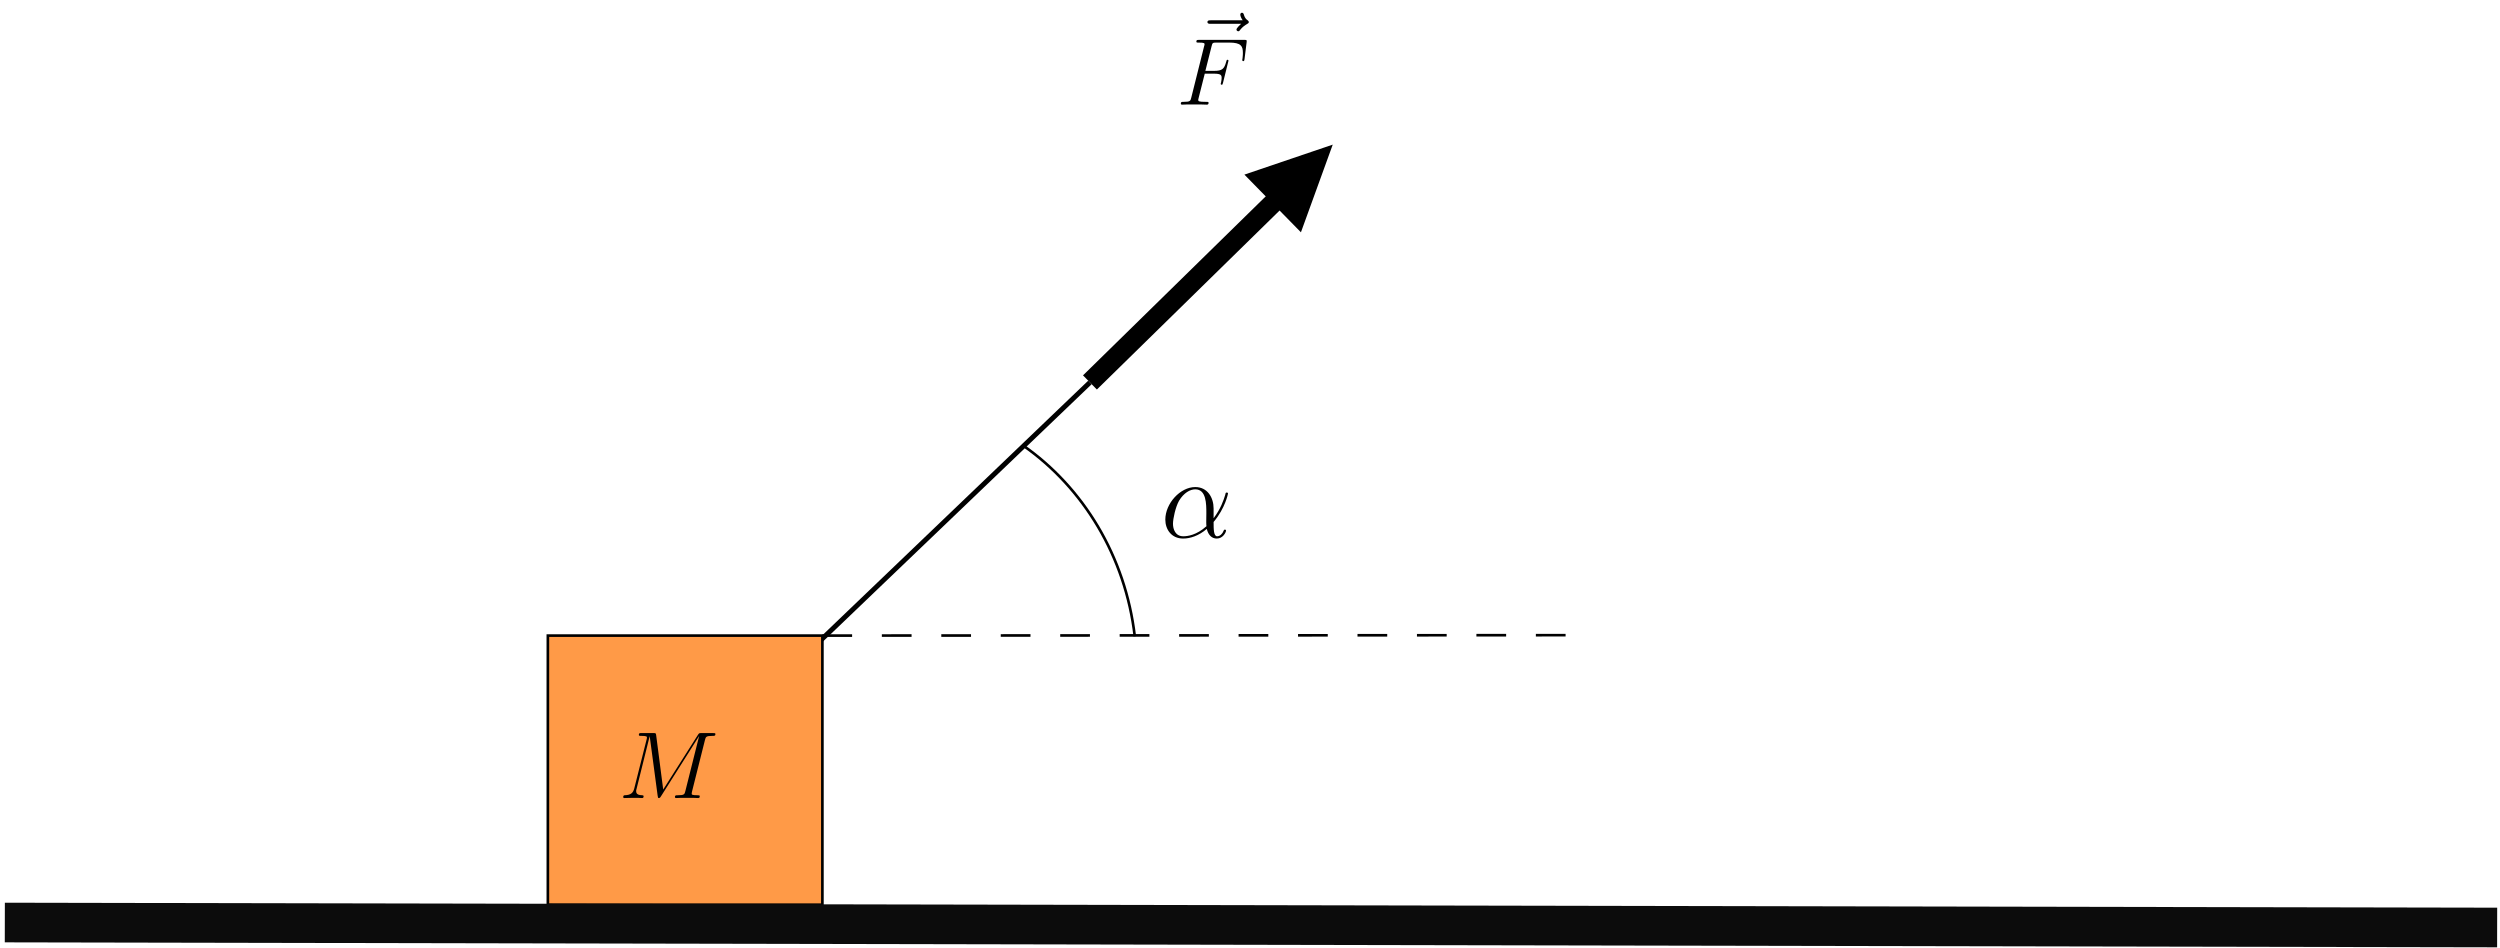 <?xml version="1.0" encoding="UTF-8"?>
<svg xmlns="http://www.w3.org/2000/svg" xmlns:xlink="http://www.w3.org/1999/xlink" width="377pt" height="143pt" viewBox="0 0 377 143" version="1.1">
<defs>
<g>
<symbol overflow="visible" id="glyph0-0">
<path style="stroke:none;" d=""/>
</symbol>
<symbol overflow="visible" id="glyph0-1">
<path style="stroke:none;" d="M 7.969 -4.359 C 7.969 -6.031 7.031 -7.594 5.203 -7.594 C 2.938 -7.594 0.688 -5.125 0.688 -2.688 C 0.688 -1.188 1.625 0.172 3.375 0.172 C 4.438 0.172 5.719 -0.234 6.938 -1.281 C 7.188 -0.312 7.719 0.172 8.453 0.172 C 9.391 0.172 9.844 -0.797 9.844 -1.016 C 9.844 -1.172 9.734 -1.172 9.672 -1.172 C 9.547 -1.172 9.516 -1.125 9.469 -0.984 C 9.312 -0.547 8.922 -0.172 8.5 -0.172 C 7.969 -0.172 7.969 -1.281 7.969 -2.328 C 9.734 -4.422 10.141 -6.594 10.141 -6.609 C 10.141 -6.766 10 -6.766 9.953 -6.766 C 9.797 -6.766 9.781 -6.719 9.719 -6.406 C 9.484 -5.641 9.047 -4.312 7.969 -2.891 Z M 6.891 -1.688 C 5.375 -0.328 4.016 -0.172 3.406 -0.172 C 2.188 -0.172 1.844 -1.25 1.844 -2.062 C 1.844 -2.812 2.219 -4.562 2.75 -5.516 C 3.469 -6.719 4.422 -7.25 5.203 -7.25 C 6.875 -7.25 6.875 -5.062 6.875 -3.609 C 6.875 -3.188 6.859 -2.734 6.859 -2.312 C 6.859 -1.969 6.875 -1.875 6.891 -1.688 Z M 6.891 -1.688 "/>
</symbol>
<symbol overflow="visible" id="glyph1-0">
<path style="stroke:none;" d=""/>
</symbol>
<symbol overflow="visible" id="glyph1-1">
<path style="stroke:none;" d="M 13.031 -8.75 C 13.156 -9.234 13.188 -9.375 14.203 -9.375 C 14.469 -9.375 14.609 -9.375 14.609 -9.656 C 14.609 -9.797 14.5 -9.797 14.234 -9.797 L 12.5 -9.797 C 12.156 -9.797 12.141 -9.781 11.984 -9.547 L 6.734 -1.281 L 5.672 -9.484 C 5.625 -9.797 5.609 -9.797 5.234 -9.797 L 3.453 -9.797 C 3.188 -9.797 3.062 -9.797 3.062 -9.531 C 3.062 -9.375 3.188 -9.375 3.406 -9.375 C 4.281 -9.375 4.281 -9.266 4.281 -9.109 C 4.281 -9.078 4.281 -9 4.219 -8.781 L 2.375 -1.469 C 2.203 -0.781 1.875 -0.453 0.922 -0.422 C 0.875 -0.422 0.703 -0.406 0.703 -0.156 C 0.703 0 0.828 0 0.891 0 C 1.172 0 1.906 -0.031 2.188 -0.031 L 2.891 -0.031 C 3.078 -0.031 3.328 0 3.531 0 C 3.625 0 3.781 0 3.781 -0.266 C 3.781 -0.406 3.641 -0.422 3.578 -0.422 C 3.109 -0.438 2.656 -0.516 2.656 -1.031 C 2.656 -1.172 2.656 -1.188 2.719 -1.391 L 4.688 -9.297 L 4.703 -9.297 L 5.891 -0.391 C 5.938 -0.047 5.953 0 6.078 0 C 6.234 0 6.312 -0.109 6.391 -0.25 L 12.156 -9.359 L 10.078 -1.062 C 9.953 -0.562 9.922 -0.422 8.922 -0.422 C 8.656 -0.422 8.5 -0.422 8.5 -0.156 C 8.5 0 8.641 0 8.719 0 C 8.969 0 9.25 -0.031 9.5 -0.031 L 11.188 -0.031 C 11.438 -0.031 11.734 0 11.984 0 C 12.094 0 12.25 0 12.25 -0.266 C 12.25 -0.422 12.125 -0.422 11.906 -0.422 C 11.031 -0.422 11.031 -0.531 11.031 -0.672 C 11.031 -0.688 11.031 -0.781 11.062 -0.906 Z M 13.031 -8.75 "/>
</symbol>
<symbol overflow="visible" id="glyph1-2">
<path style="stroke:none;" d="M 7.672 -8.562 C 7.5 -8.406 6.969 -7.906 6.969 -7.703 C 6.969 -7.562 7.094 -7.438 7.25 -7.438 C 7.375 -7.438 7.438 -7.516 7.531 -7.656 C 7.875 -8.094 8.266 -8.359 8.594 -8.547 C 8.734 -8.641 8.828 -8.672 8.828 -8.828 C 8.828 -8.969 8.719 -9.031 8.641 -9.109 C 8.234 -9.375 8.141 -9.766 8.094 -9.938 C 8.047 -10.062 8 -10.234 7.797 -10.234 C 7.719 -10.234 7.547 -10.172 7.547 -9.953 C 7.547 -9.828 7.625 -9.484 7.906 -9.094 L 3.078 -9.094 C 2.844 -9.094 2.594 -9.094 2.594 -8.828 C 2.594 -8.562 2.859 -8.562 3.078 -8.562 Z M 7.672 -8.562 "/>
</symbol>
<symbol overflow="visible" id="glyph1-3">
<path style="stroke:none;" d="M 4.266 -4.672 L 5.641 -4.672 C 6.734 -4.672 6.812 -4.438 6.812 -4.016 C 6.812 -3.828 6.781 -3.625 6.719 -3.312 C 6.688 -3.25 6.672 -3.188 6.672 -3.156 C 6.672 -3.062 6.734 -3 6.828 -3 C 6.938 -3 6.953 -3.062 7.016 -3.281 L 7.844 -6.625 C 7.844 -6.688 7.797 -6.766 7.703 -6.766 C 7.578 -6.766 7.562 -6.719 7.5 -6.469 C 7.203 -5.391 6.906 -5.094 5.672 -5.094 L 4.359 -5.094 L 5.297 -8.812 C 5.422 -9.312 5.453 -9.359 6.031 -9.359 L 7.953 -9.359 C 9.75 -9.359 10.016 -8.828 10.016 -7.797 C 10.016 -7.719 10.016 -7.406 9.969 -7.031 C 9.953 -6.969 9.922 -6.781 9.922 -6.734 C 9.922 -6.609 10 -6.562 10.078 -6.562 C 10.188 -6.562 10.234 -6.625 10.266 -6.891 L 10.578 -9.391 C 10.578 -9.438 10.594 -9.578 10.594 -9.609 C 10.594 -9.766 10.469 -9.766 10.219 -9.766 L 3.406 -9.766 C 3.141 -9.766 3 -9.766 3 -9.516 C 3 -9.359 3.094 -9.359 3.344 -9.359 C 4.234 -9.359 4.234 -9.25 4.234 -9.094 C 4.234 -9.016 4.219 -8.969 4.172 -8.812 L 2.234 -1.062 C 2.109 -0.562 2.078 -0.422 1.078 -0.422 C 0.797 -0.422 0.656 -0.422 0.656 -0.156 C 0.656 0 0.781 0 0.875 0 C 1.141 0 1.438 -0.031 1.703 -0.031 L 3.578 -0.031 C 3.891 -0.031 4.234 0 4.547 0 C 4.672 0 4.844 0 4.844 -0.266 C 4.844 -0.422 4.766 -0.422 4.453 -0.422 C 3.312 -0.422 3.281 -0.516 3.281 -0.734 C 3.281 -0.797 3.312 -0.922 3.344 -1.016 Z M 4.266 -4.672 "/>
</symbol>
</g>
</defs>
<g id="surface1">
<path style="fill:none;stroke-width:0.747;stroke-linecap:butt;stroke-linejoin:miter;stroke:rgb(0%,0%,0%);stroke-opacity:1;stroke-miterlimit:10;" d="M 199.027 -108.711 L 242.394 -67.18 " transform="matrix(1,0,0,-1,-78.031,-9.508)"/>
<path style="fill-rule:nonzero;fill:rgb(100%,60.393%,27.843%);fill-opacity:1;stroke-width:0.399;stroke-linecap:butt;stroke-linejoin:miter;stroke:rgb(0%,0%,0%);stroke-opacity:1;stroke-miterlimit:10;" d="M 160.648 -105.356 L 202.047 -105.356 L 202.047 -145.938 L 160.648 -145.938 Z M 160.648 -105.356 " transform="matrix(1,0,0,-1,-78.031,-9.508)"/>
<path style="fill:none;stroke-width:0.399;stroke-linecap:butt;stroke-linejoin:miter;stroke:rgb(0%,0%,0%);stroke-opacity:1;stroke-miterlimit:10;" d="M 232.316 -76.692 C 241.379 -83.024 247.75 -93.403 249.156 -105.461 " transform="matrix(1,0,0,-1,-78.031,-9.508)"/>
<path style="fill:none;stroke-width:2.989;stroke-linecap:butt;stroke-linejoin:miter;stroke:rgb(0%,0%,0%);stroke-opacity:1;stroke-miterlimit:10;" d="M 242.394 -67.18 L 275.801 -34.453 " transform="matrix(1,0,0,-1,-78.031,-9.508)"/>
<path style=" stroke:none;fill-rule:nonzero;fill:rgb(0%,0%,0%);fill-opacity:1;" d="M 196.18 35.031 L 200.977 21.809 L 187.656 26.332 Z M 196.18 35.031 "/>
<path style="fill:none;stroke-width:5.978;stroke-linecap:butt;stroke-linejoin:miter;stroke:rgb(4.706%,4.706%,4.706%);stroke-opacity:1;stroke-miterlimit:10;" d="M 78.758 -148.625 L 454.601 -149.375 " transform="matrix(1,0,0,-1,-78.031,-9.508)"/>
<path style="fill:none;stroke-width:0.399;stroke-linecap:butt;stroke-linejoin:miter;stroke:rgb(0%,0%,0%);stroke-opacity:1;stroke-dasharray:4.483,4.483;stroke-miterlimit:10;" d="M 202.047 -105.356 L 316.367 -105.289 " transform="matrix(1,0,0,-1,-78.031,-9.508)"/>
<g style="fill:rgb(0%,0%,0%);fill-opacity:1;">
  <use xlink:href="#glyph0-1" x="175.042" y="81.042"/>
</g>
<g style="fill:rgb(0%,0%,0%);fill-opacity:1;">
  <use xlink:href="#glyph1-1" x="93.276" y="120.345"/>
</g>
<g style="fill:rgb(0%,0%,0%);fill-opacity:1;">
  <use xlink:href="#glyph1-2" x="179.489" y="12.155"/>
</g>
<g style="fill:rgb(0%,0%,0%);fill-opacity:1;">
  <use xlink:href="#glyph1-3" x="177.411" y="15.781"/>
</g>
</g>
</svg>
<!--Rendered by QuickLaTeX.com-->